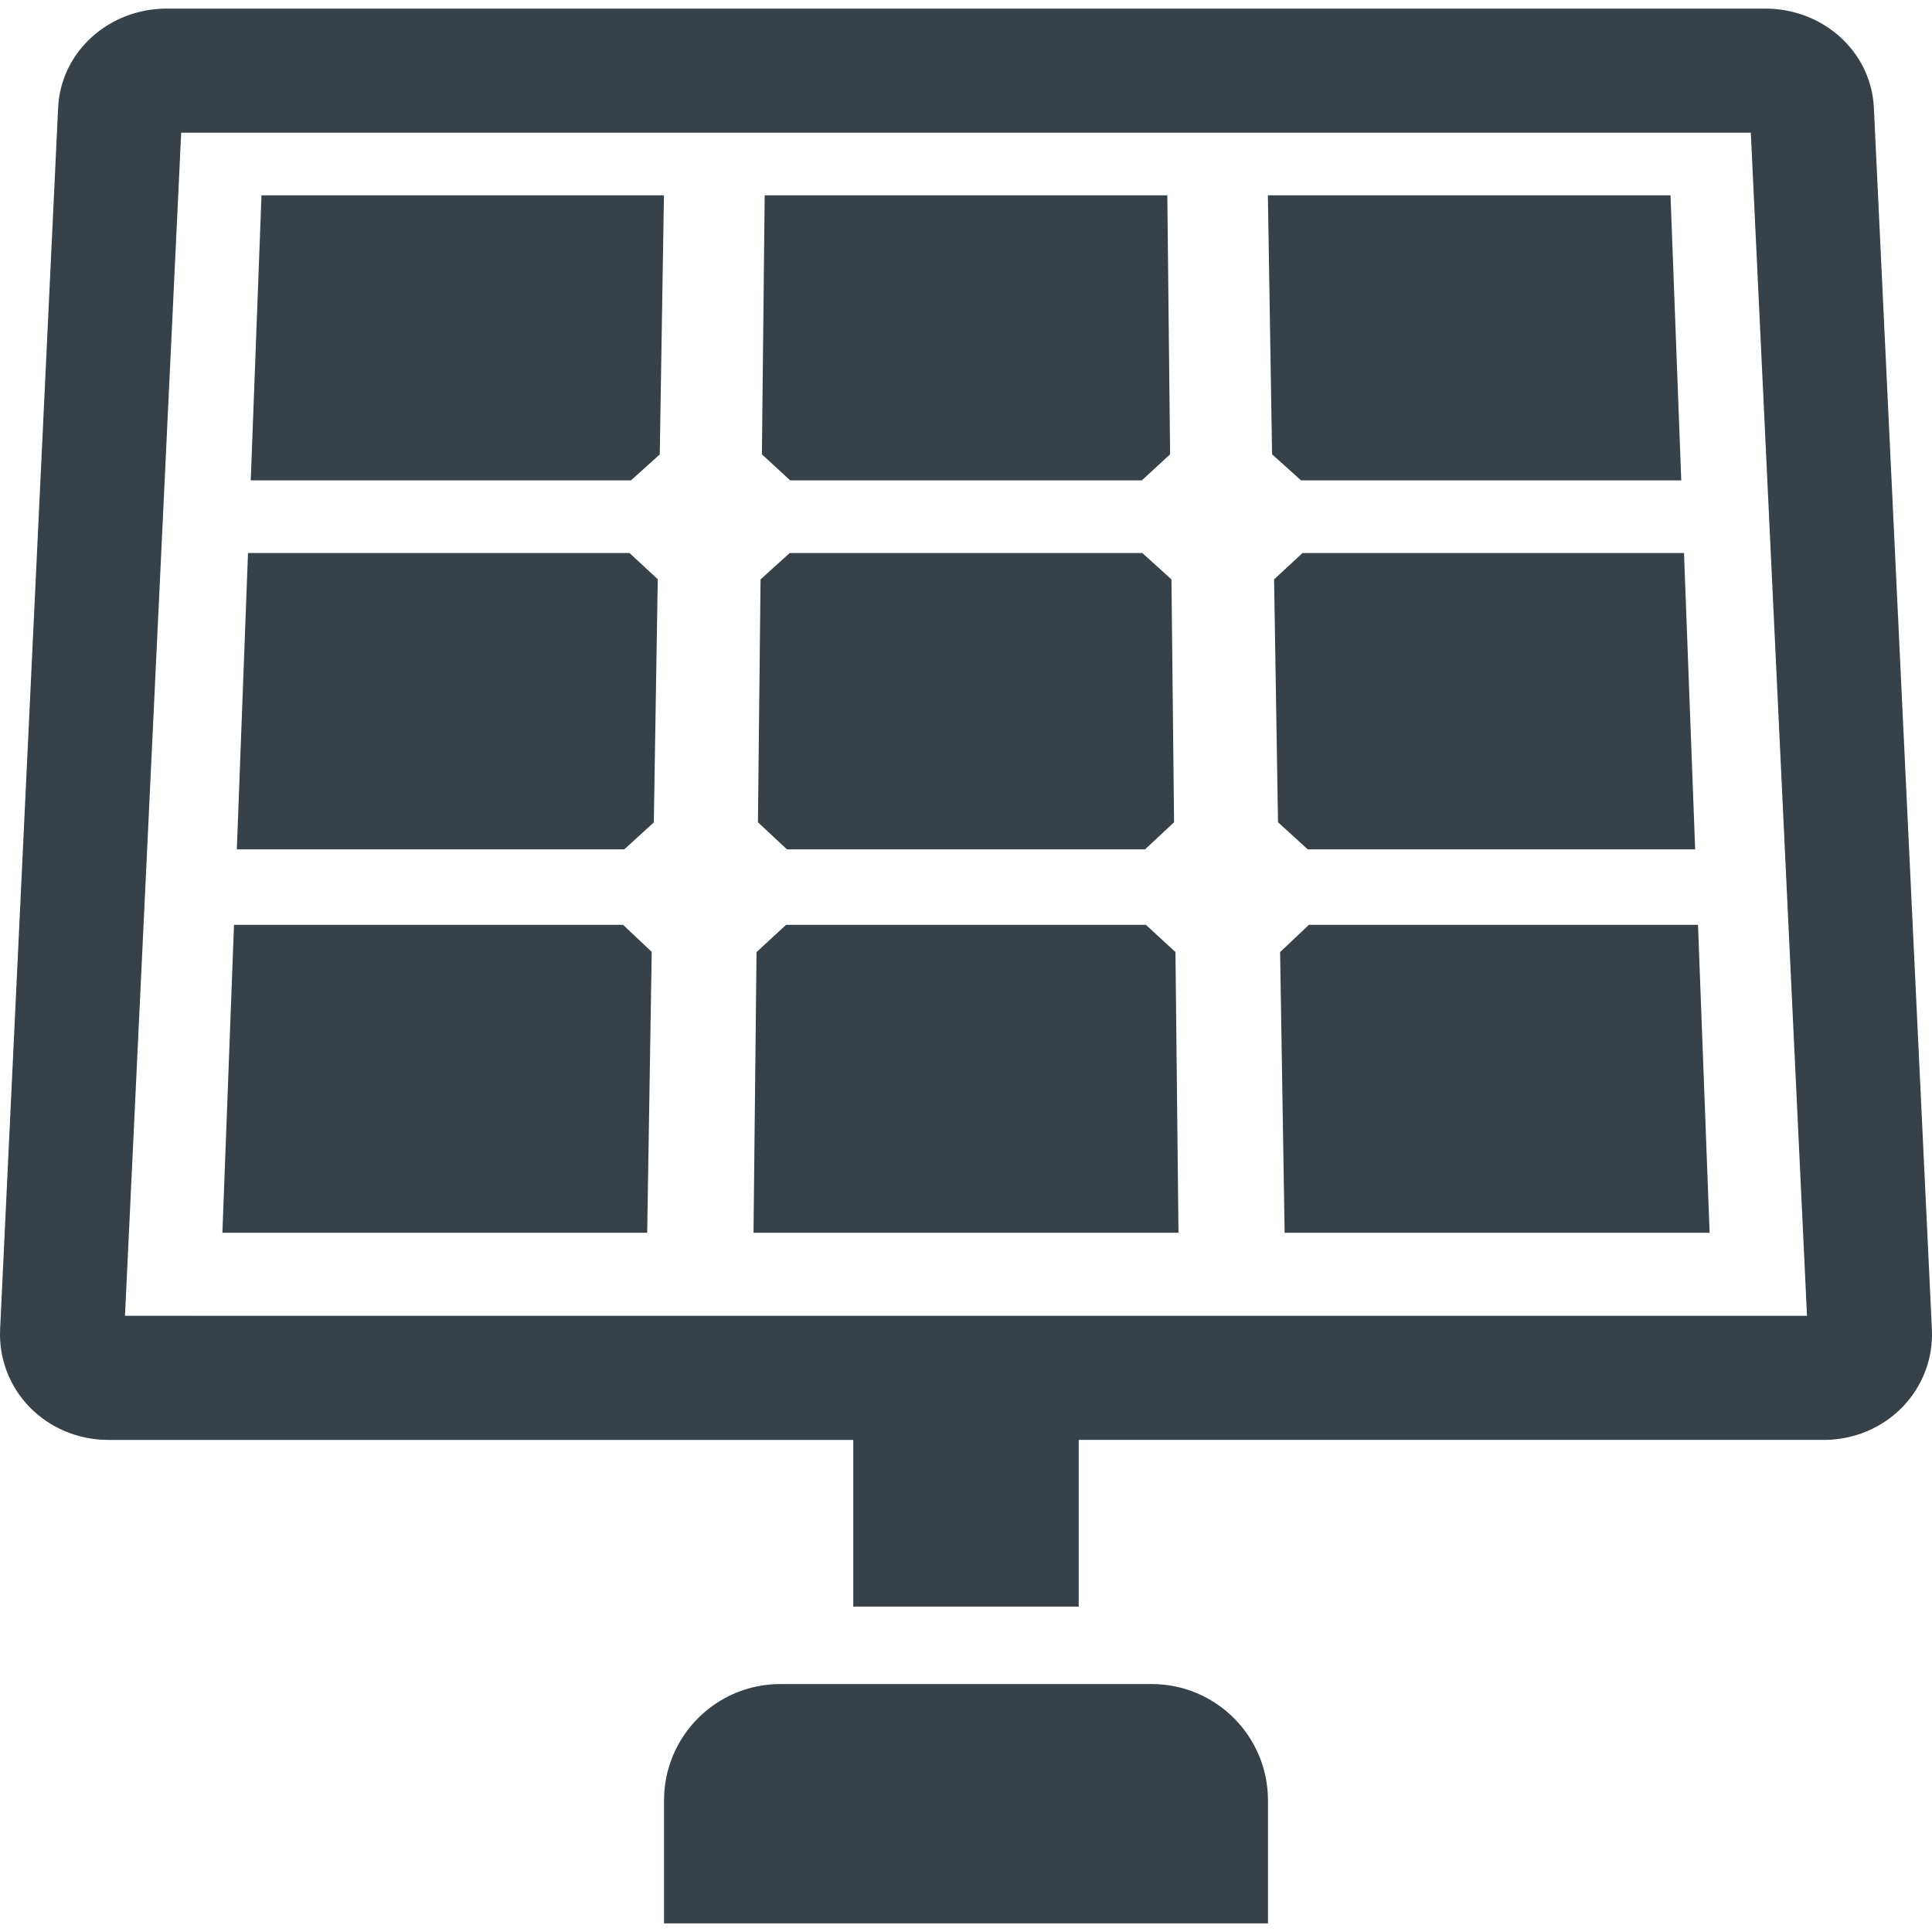 <?xml version="1.0" encoding="utf-8"?>
<!-- Generator: Adobe Illustrator 19.1.1, SVG Export Plug-In . SVG Version: 6.00 Build 0)  -->
<svg version="1.1" id="_x31_0" xmlns="http://www.w3.org/2000/svg" xmlns:xlink="http://www.w3.org/1999/xlink" x="0px" y="0px"
	 viewBox="0 0 512 512" style="enable-background:new 0 0 512 512;" xml:space="preserve">
<style type="text/css">
	.st0{fill:#374149;}
</style>
<g>
	<polygon class="st0" points="62.013,245.094 59.044,323.836 58.938,326.54 58.942,326.54 58.934,326.7 171.51,326.7 
		172.713,252.266 165.126,245.094 	"/>
	<polygon class="st0" points="65.724,146.558 62.869,222.316 62.767,224.93 62.77,224.93 62.767,225.09 165.435,225.09 
		173.267,217.949 174.31,153.5 166.822,146.558 	"/>
	<polygon class="st0" points="303.451,225.09 311.139,217.906 310.447,153.543 302.725,146.558 209.275,146.558 201.557,153.543 
		200.861,217.906 208.549,225.09 	"/>
	<polygon class="st0" points="175.951,51.761 69.298,51.761 66.56,124.433 66.45,127.148 66.454,127.148 66.45,127.308 
		167.205,127.308 174.842,120.437 175.927,53.222 175.954,51.921 175.951,51.921 	"/>
	<polygon class="st0" points="346.874,245.094 340.424,251.192 339.241,252.308 340.44,326.7 453.066,326.7 449.987,245.094 	"/>
	<polygon class="st0" points="346.565,225.09 449.233,225.09 446.276,146.558 345.178,146.558 338.814,152.46 337.647,153.543 
		338.686,217.906 339.905,219.016 	"/>
	<polygon class="st0" points="303.682,245.094 208.318,245.094 200.49,252.308 199.701,325.754 199.69,326.54 199.693,326.54 
		199.69,326.7 312.31,326.7 311.51,252.308 	"/>
	<polygon class="st0" points="302.592,127.308 310.088,120.398 309.35,51.761 202.65,51.761 201.912,120.398 209.408,127.308 	"/>
	<polygon class="st0" points="445.55,127.308 442.702,51.761 337.756,51.761 336.162,51.761 336.002,51.761 337.112,120.398 
		344.795,127.308 	"/>
	<path class="st0" d="M496.593,28.503c-0.699-14.707-13.344-26.226-28.797-26.226H44.204c-15.442,0-28.09,11.512-28.797,26.222
		L0.032,352.216c-0.363,7.675,2.356,14.961,7.657,20.519c5.374,5.625,13,8.855,20.934,8.855h197.063h0.442v44.173h59.742V381.59
		h197.508c7.934,0,15.563-3.226,20.934-8.855c5.298-5.558,8.02-12.844,7.657-20.519L496.593,28.503z M52.407,348.7l-19.285-0.008
		L48.017,35.167h415.966l14.266,300.326l0.622,13.207H52.407z"/>
	<path class="st0" d="M305.198,446.29h-98.395c-17.023,0-30.828,13.805-30.828,30.828v32.606h160.051v-32.606
		C336.026,460.095,322.221,446.29,305.198,446.29z"/>
</g>
</svg>
